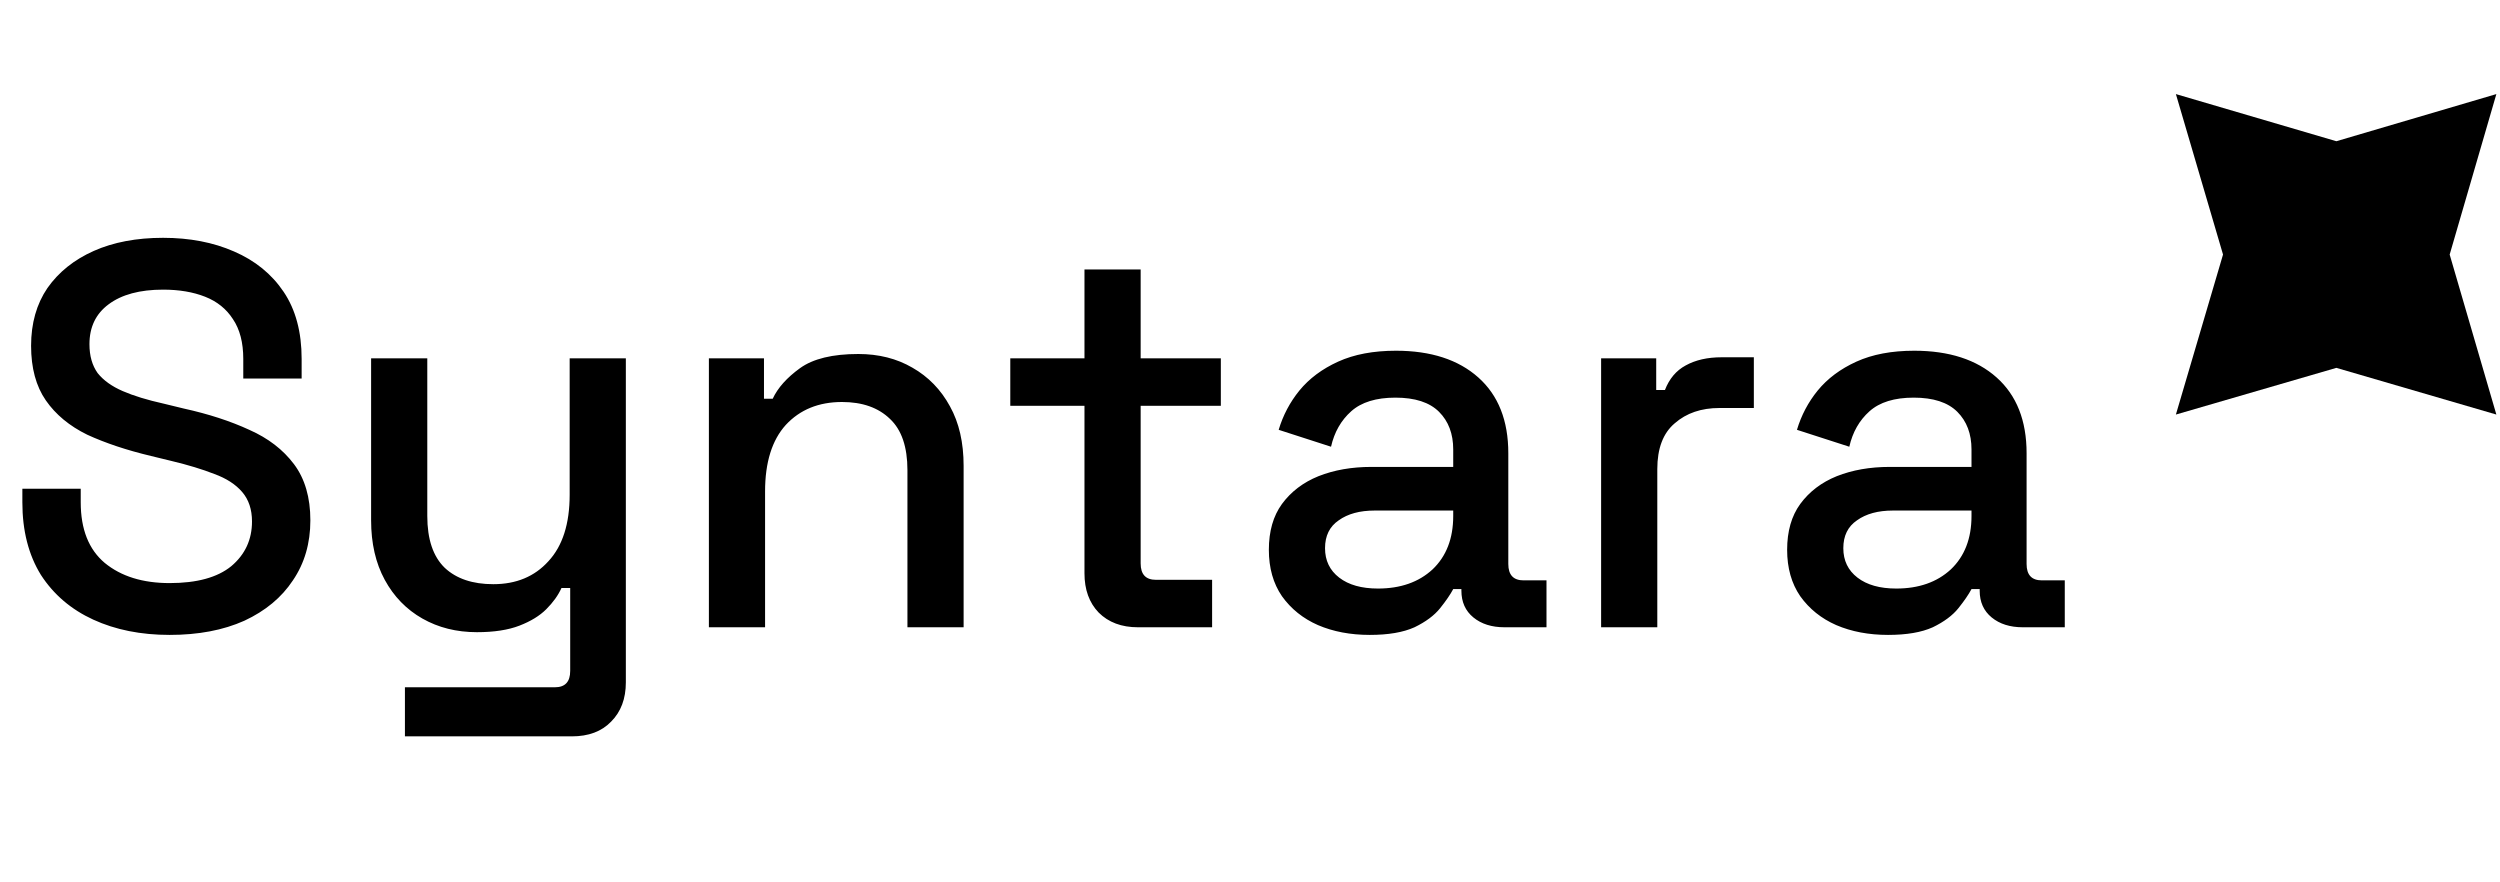 <svg width="275" height="97" viewBox="0 0 275 97" fill="none" xmlns="http://www.w3.org/2000/svg">
<g clip-path="url(#clip0_330_1193)">
<path d="M18.66 69.84C15.5 69.84 12.7 69.28 10.26 68.16C7.82 67.04 5.9 65.4 4.5 63.24C3.14 61.04 2.46 58.38 2.46 55.26V53.76H8.88V55.26C8.88 58.22 9.76 60.44 11.52 61.92C13.32 63.4 15.7 64.14 18.66 64.14C21.66 64.14 23.92 63.52 25.44 62.28C26.96 61 27.72 59.36 27.72 57.36C27.72 56.04 27.36 54.96 26.64 54.12C25.92 53.28 24.9 52.62 23.58 52.14C22.26 51.62 20.68 51.14 18.84 50.7L16.62 50.16C13.94 49.52 11.6 48.74 9.6 47.82C7.64 46.86 6.12 45.6 5.04 44.04C3.96 42.48 3.42 40.48 3.42 38.04C3.42 35.56 4.02 33.44 5.22 31.68C6.46 29.92 8.16 28.56 10.32 27.6C12.48 26.64 15.02 26.16 17.94 26.16C20.86 26.16 23.46 26.66 25.74 27.66C28.06 28.66 29.88 30.14 31.2 32.1C32.52 34.06 33.18 36.52 33.18 39.48V41.64H26.76V39.48C26.76 37.68 26.38 36.22 25.62 35.1C24.9 33.98 23.88 33.16 22.56 32.64C21.24 32.12 19.7 31.86 17.94 31.86C15.38 31.86 13.38 32.4 11.94 33.48C10.54 34.52 9.84 35.98 9.84 37.86C9.84 39.14 10.14 40.2 10.74 41.04C11.38 41.84 12.3 42.5 13.5 43.02C14.7 43.54 16.2 44 18 44.4L20.22 44.94C22.94 45.54 25.34 46.32 27.42 47.28C29.5 48.2 31.14 49.46 32.34 51.06C33.54 52.66 34.14 54.72 34.14 57.24C34.14 59.76 33.5 61.96 32.22 63.84C30.98 65.72 29.2 67.2 26.88 68.28C24.56 69.32 21.82 69.84 18.66 69.84ZM44.542 81V75.6H61.042C62.163 75.6 62.722 75 62.722 73.8V64.68H61.763C61.403 65.48 60.843 66.26 60.083 67.02C59.362 67.74 58.383 68.34 57.142 68.82C55.903 69.3 54.343 69.54 52.462 69.54C50.222 69.54 48.222 69.04 46.462 68.04C44.703 67.04 43.322 65.62 42.322 63.78C41.322 61.94 40.822 59.76 40.822 57.24V39.42H47.002V56.76C47.002 59.32 47.642 61.22 48.922 62.46C50.203 63.66 51.983 64.26 54.263 64.26C56.782 64.26 58.803 63.42 60.322 61.74C61.883 60.06 62.663 57.62 62.663 54.42V39.42H68.843V75.06C68.843 76.86 68.302 78.3 67.222 79.38C66.183 80.46 64.743 81 62.903 81H44.542ZM77.978 69V39.42H84.038V43.86H84.998C85.558 42.66 86.558 41.54 87.998 40.5C89.438 39.46 91.578 38.94 94.418 38.94C96.658 38.94 98.638 39.44 100.358 40.44C102.118 41.44 103.498 42.86 104.498 44.7C105.498 46.5 105.998 48.68 105.998 51.24V69H99.818V51.72C99.818 49.16 99.178 47.28 97.898 46.08C96.618 44.84 94.858 44.22 92.618 44.22C90.058 44.22 87.998 45.06 86.438 46.74C84.918 48.42 84.158 50.86 84.158 54.06V69H77.978ZM125.172 69C123.372 69 121.932 68.46 120.852 67.38C119.812 66.3 119.292 64.86 119.292 63.06V44.64H111.132V39.42H119.292V29.64H125.472V39.42H134.292V44.64H125.472V61.98C125.472 63.18 126.032 63.78 127.152 63.78H133.332V69H125.172ZM150.674 69.84C148.554 69.84 146.654 69.48 144.974 68.76C143.334 68.04 142.014 66.98 141.014 65.58C140.054 64.18 139.574 62.48 139.574 60.48C139.574 58.44 140.054 56.76 141.014 55.44C142.014 54.08 143.354 53.06 145.034 52.38C146.754 51.7 148.694 51.36 150.854 51.36H159.854V49.44C159.854 47.72 159.334 46.34 158.294 45.3C157.254 44.26 155.654 43.74 153.494 43.74C151.374 43.74 149.754 44.24 148.634 45.24C147.514 46.24 146.774 47.54 146.414 49.14L140.654 47.28C141.134 45.68 141.894 44.24 142.934 42.96C144.014 41.64 145.434 40.58 147.194 39.78C148.954 38.98 151.074 38.58 153.554 38.58C157.394 38.58 160.414 39.56 162.614 41.52C164.814 43.48 165.914 46.26 165.914 49.86V62.04C165.914 63.24 166.474 63.84 167.594 63.84H170.114V69H165.494C164.094 69 162.954 68.64 162.074 67.92C161.194 67.2 160.754 66.22 160.754 64.98V64.8H159.854C159.534 65.4 159.054 66.1 158.414 66.9C157.774 67.7 156.834 68.4 155.594 69C154.354 69.56 152.714 69.84 150.674 69.84ZM151.574 64.74C154.054 64.74 156.054 64.04 157.574 62.64C159.094 61.2 159.854 59.24 159.854 56.76V56.16H151.214C149.574 56.16 148.254 56.52 147.254 57.24C146.254 57.92 145.754 58.94 145.754 60.3C145.754 61.66 146.274 62.74 147.314 63.54C148.354 64.34 149.774 64.74 151.574 64.74ZM176.123 69V39.42H182.183V42.9H183.143C183.623 41.66 184.383 40.76 185.423 40.2C186.503 39.6 187.823 39.3 189.383 39.3H192.923V44.88H189.143C187.143 44.88 185.503 45.44 184.223 46.56C182.943 47.64 182.303 49.32 182.303 51.6V69H176.123ZM207.685 69.84C205.565 69.84 203.665 69.48 201.985 68.76C200.345 68.04 199.025 66.98 198.025 65.58C197.065 64.18 196.585 62.48 196.585 60.48C196.585 58.44 197.065 56.76 198.025 55.44C199.025 54.08 200.365 53.06 202.045 52.38C203.765 51.7 205.705 51.36 207.865 51.36H216.865V49.44C216.865 47.72 216.345 46.34 215.305 45.3C214.265 44.26 212.665 43.74 210.505 43.74C208.385 43.74 206.765 44.24 205.645 45.24C204.525 46.24 203.785 47.54 203.425 49.14L197.665 47.28C198.145 45.68 198.905 44.24 199.945 42.96C201.025 41.64 202.445 40.58 204.205 39.78C205.965 38.98 208.085 38.58 210.565 38.58C214.405 38.58 217.425 39.56 219.625 41.52C221.825 43.48 222.925 46.26 222.925 49.86V62.04C222.925 63.24 223.485 63.84 224.605 63.84H227.125V69H222.505C221.105 69 219.965 68.64 219.085 67.92C218.205 67.2 217.765 66.22 217.765 64.98V64.8H216.865C216.545 65.4 216.065 66.1 215.425 66.9C214.785 67.7 213.845 68.4 212.605 69C211.365 69.56 209.725 69.84 207.685 69.84ZM208.585 64.74C211.065 64.74 213.065 64.04 214.585 62.64C216.105 61.2 216.865 59.24 216.865 56.76V56.16H208.225C206.585 56.16 205.265 56.52 204.265 57.24C203.265 57.92 202.765 58.94 202.765 60.3C202.765 61.66 203.285 62.74 204.325 63.54C205.365 64.34 206.785 64.74 208.585 64.74Z" fill="black"/>
<g clip-path="url(#clip1_330_1193)">
<path d="M256.999 15.535L274.6 10.349L269.464 28L274.6 45.601L256.999 40.465L239.348 45.601L244.533 28L239.348 10.349L256.999 15.535Z" fill="black"/>
</g>
</g>
<defs>
<clipPath id="clip0_330_1193">
<rect width="275" height="97" fill="white"/>
</clipPath>
<clipPath id="clip1_330_1193">
<rect width="36" height="36" fill="white" transform="translate(239 10)"/>
</clipPath>
</defs>
</svg>
